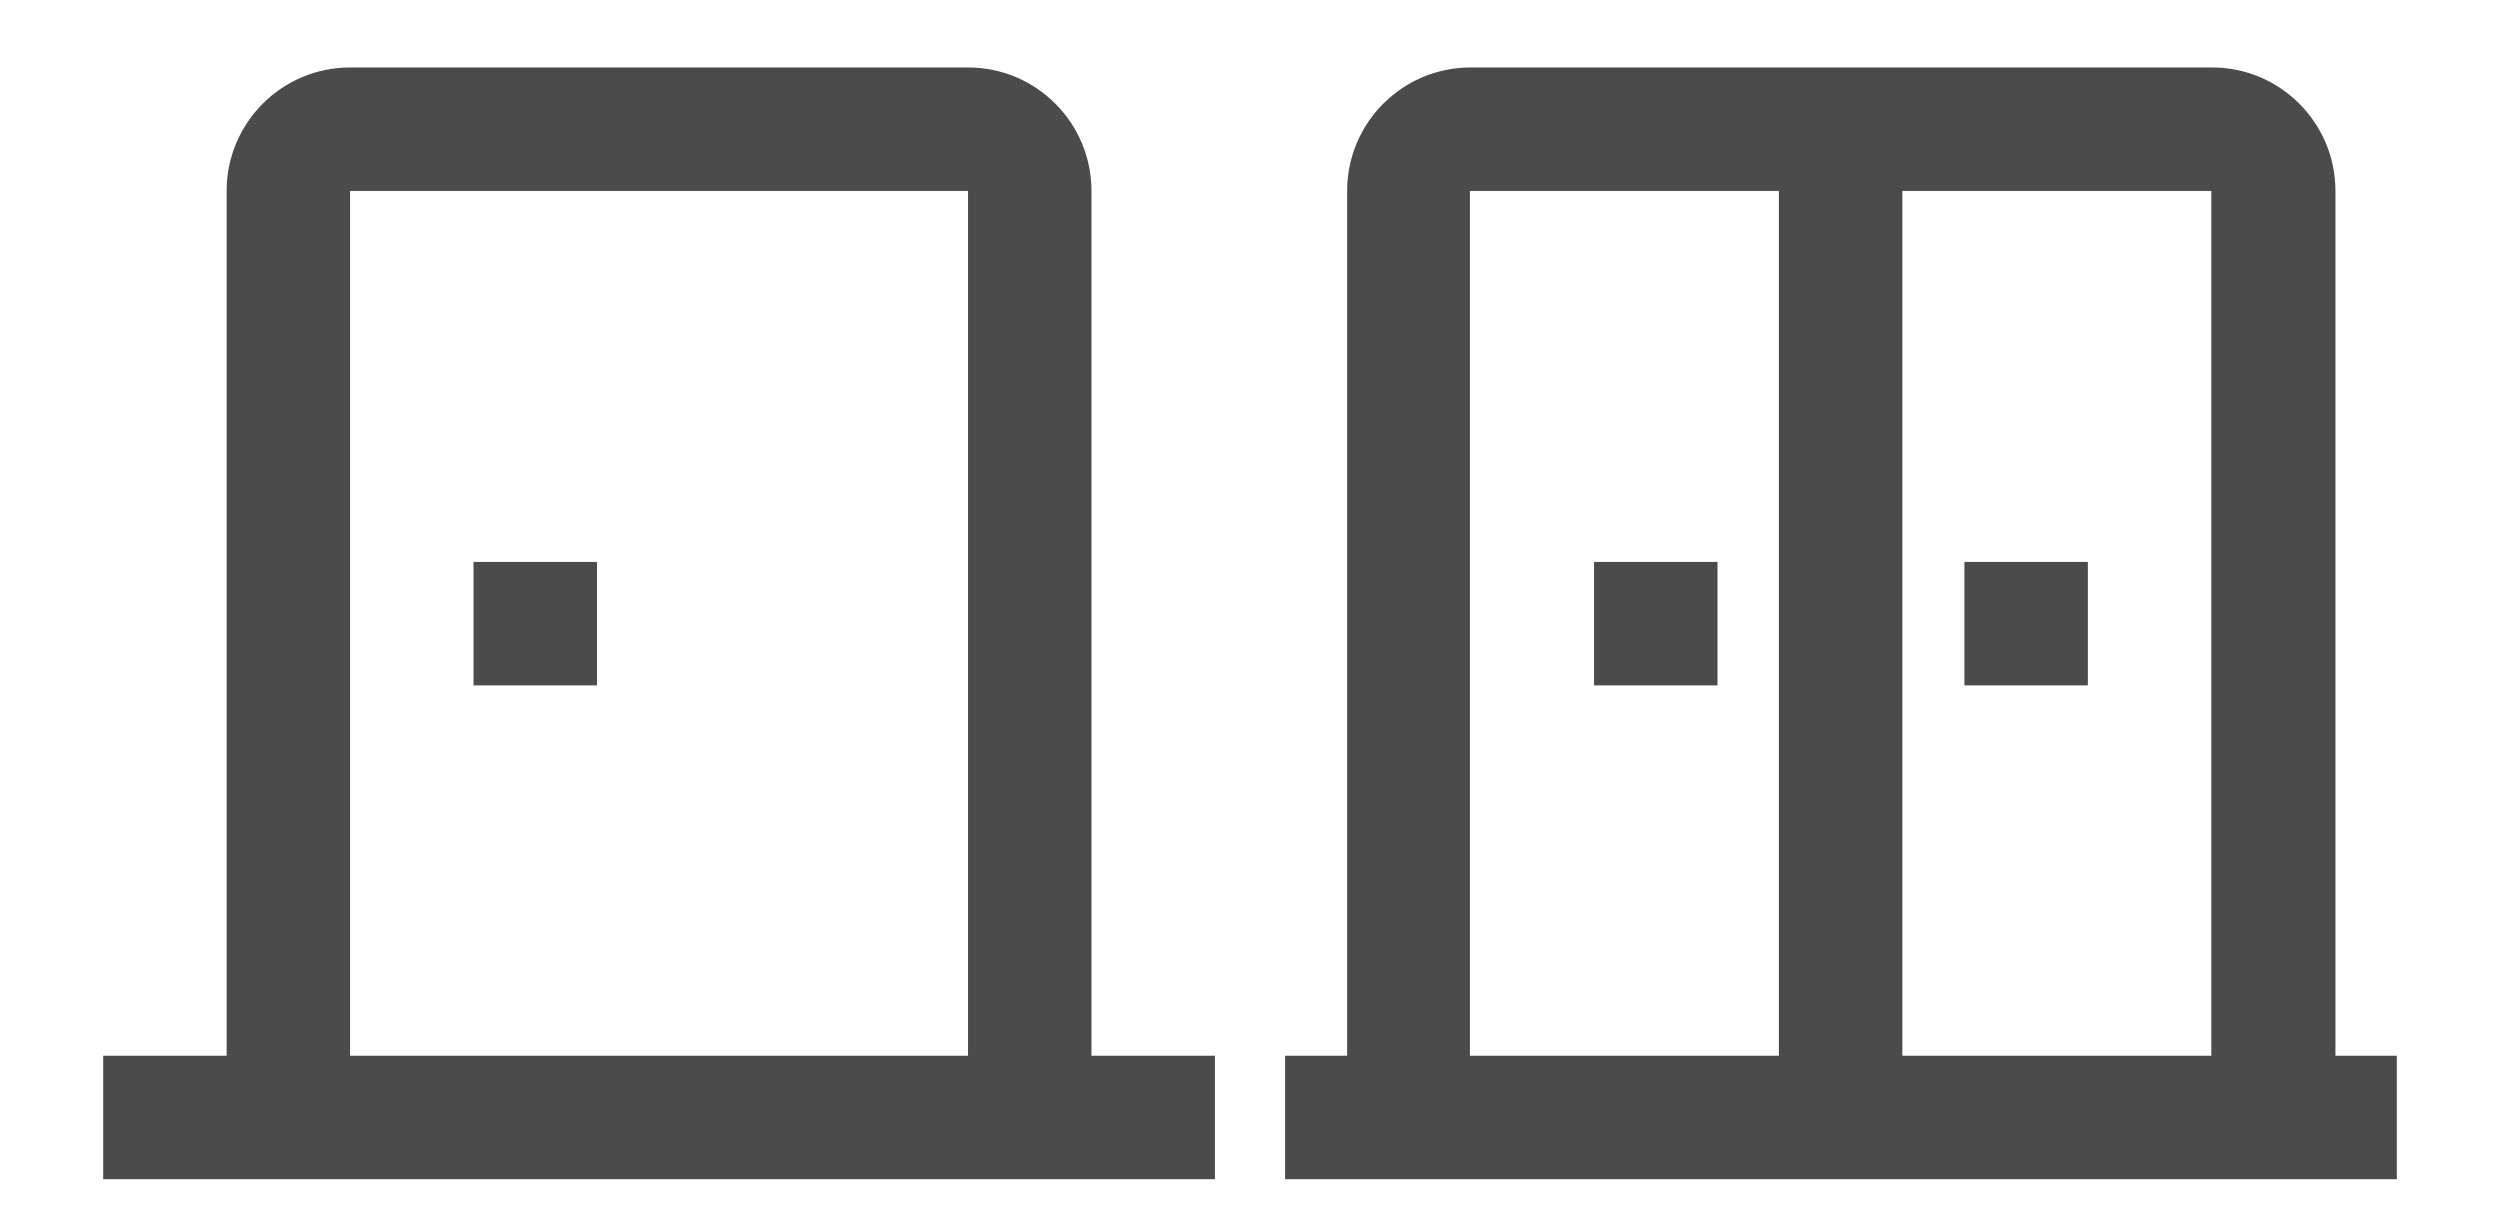 <?xml version="1.0" encoding="utf-8"?>
<!-- Generator: Adobe Illustrator 24.2.3, SVG Export Plug-In . SVG Version: 6.00 Build 0)  -->
<svg version="1.1" id="Layer_1" xmlns="http://www.w3.org/2000/svg" xmlns:xlink="http://www.w3.org/1999/xlink" width="35" height="17" x="0px" y="0px"
	 viewBox="0 0 36 18" style="enable-background:new 0 0 36 18;" xml:space="preserve">
<style type="text/css">
	.st0{fill:#4B4B4B;}
</style>
<g>
	<path class="st0" d="M24.93,10.16h-1.83V8.33h1.83V10.16z M30.42,8.33h-1.83v1.83h1.83V8.33z M35,15.65v1.83H18.52v-1.83h0.92V2.83
		c0-1.01,0.82-1.83,1.83-1.83h10.99c1.01,0,1.83,0.82,1.83,1.83v12.82H35z M25.84,2.83h-4.58v12.82h4.58V2.83z M32.25,2.83h-4.58
		v12.82h4.58V2.83z"/>
</g>
<g transform="translate(-3 -3)">
	<path class="st0" d="M18.65,18.65V5.83c0-1.01-0.82-1.83-1.83-1.83H7.66C6.65,4,5.83,4.82,5.83,5.83v12.82H4v1.83h16.48v-1.83
		H18.65z M16.82,18.65H7.66V5.83h9.16V18.65z"/>
	<rect x="9.49" y="11.33" class="st0" width="1.83" height="1.83"/>
</g>
</svg>
